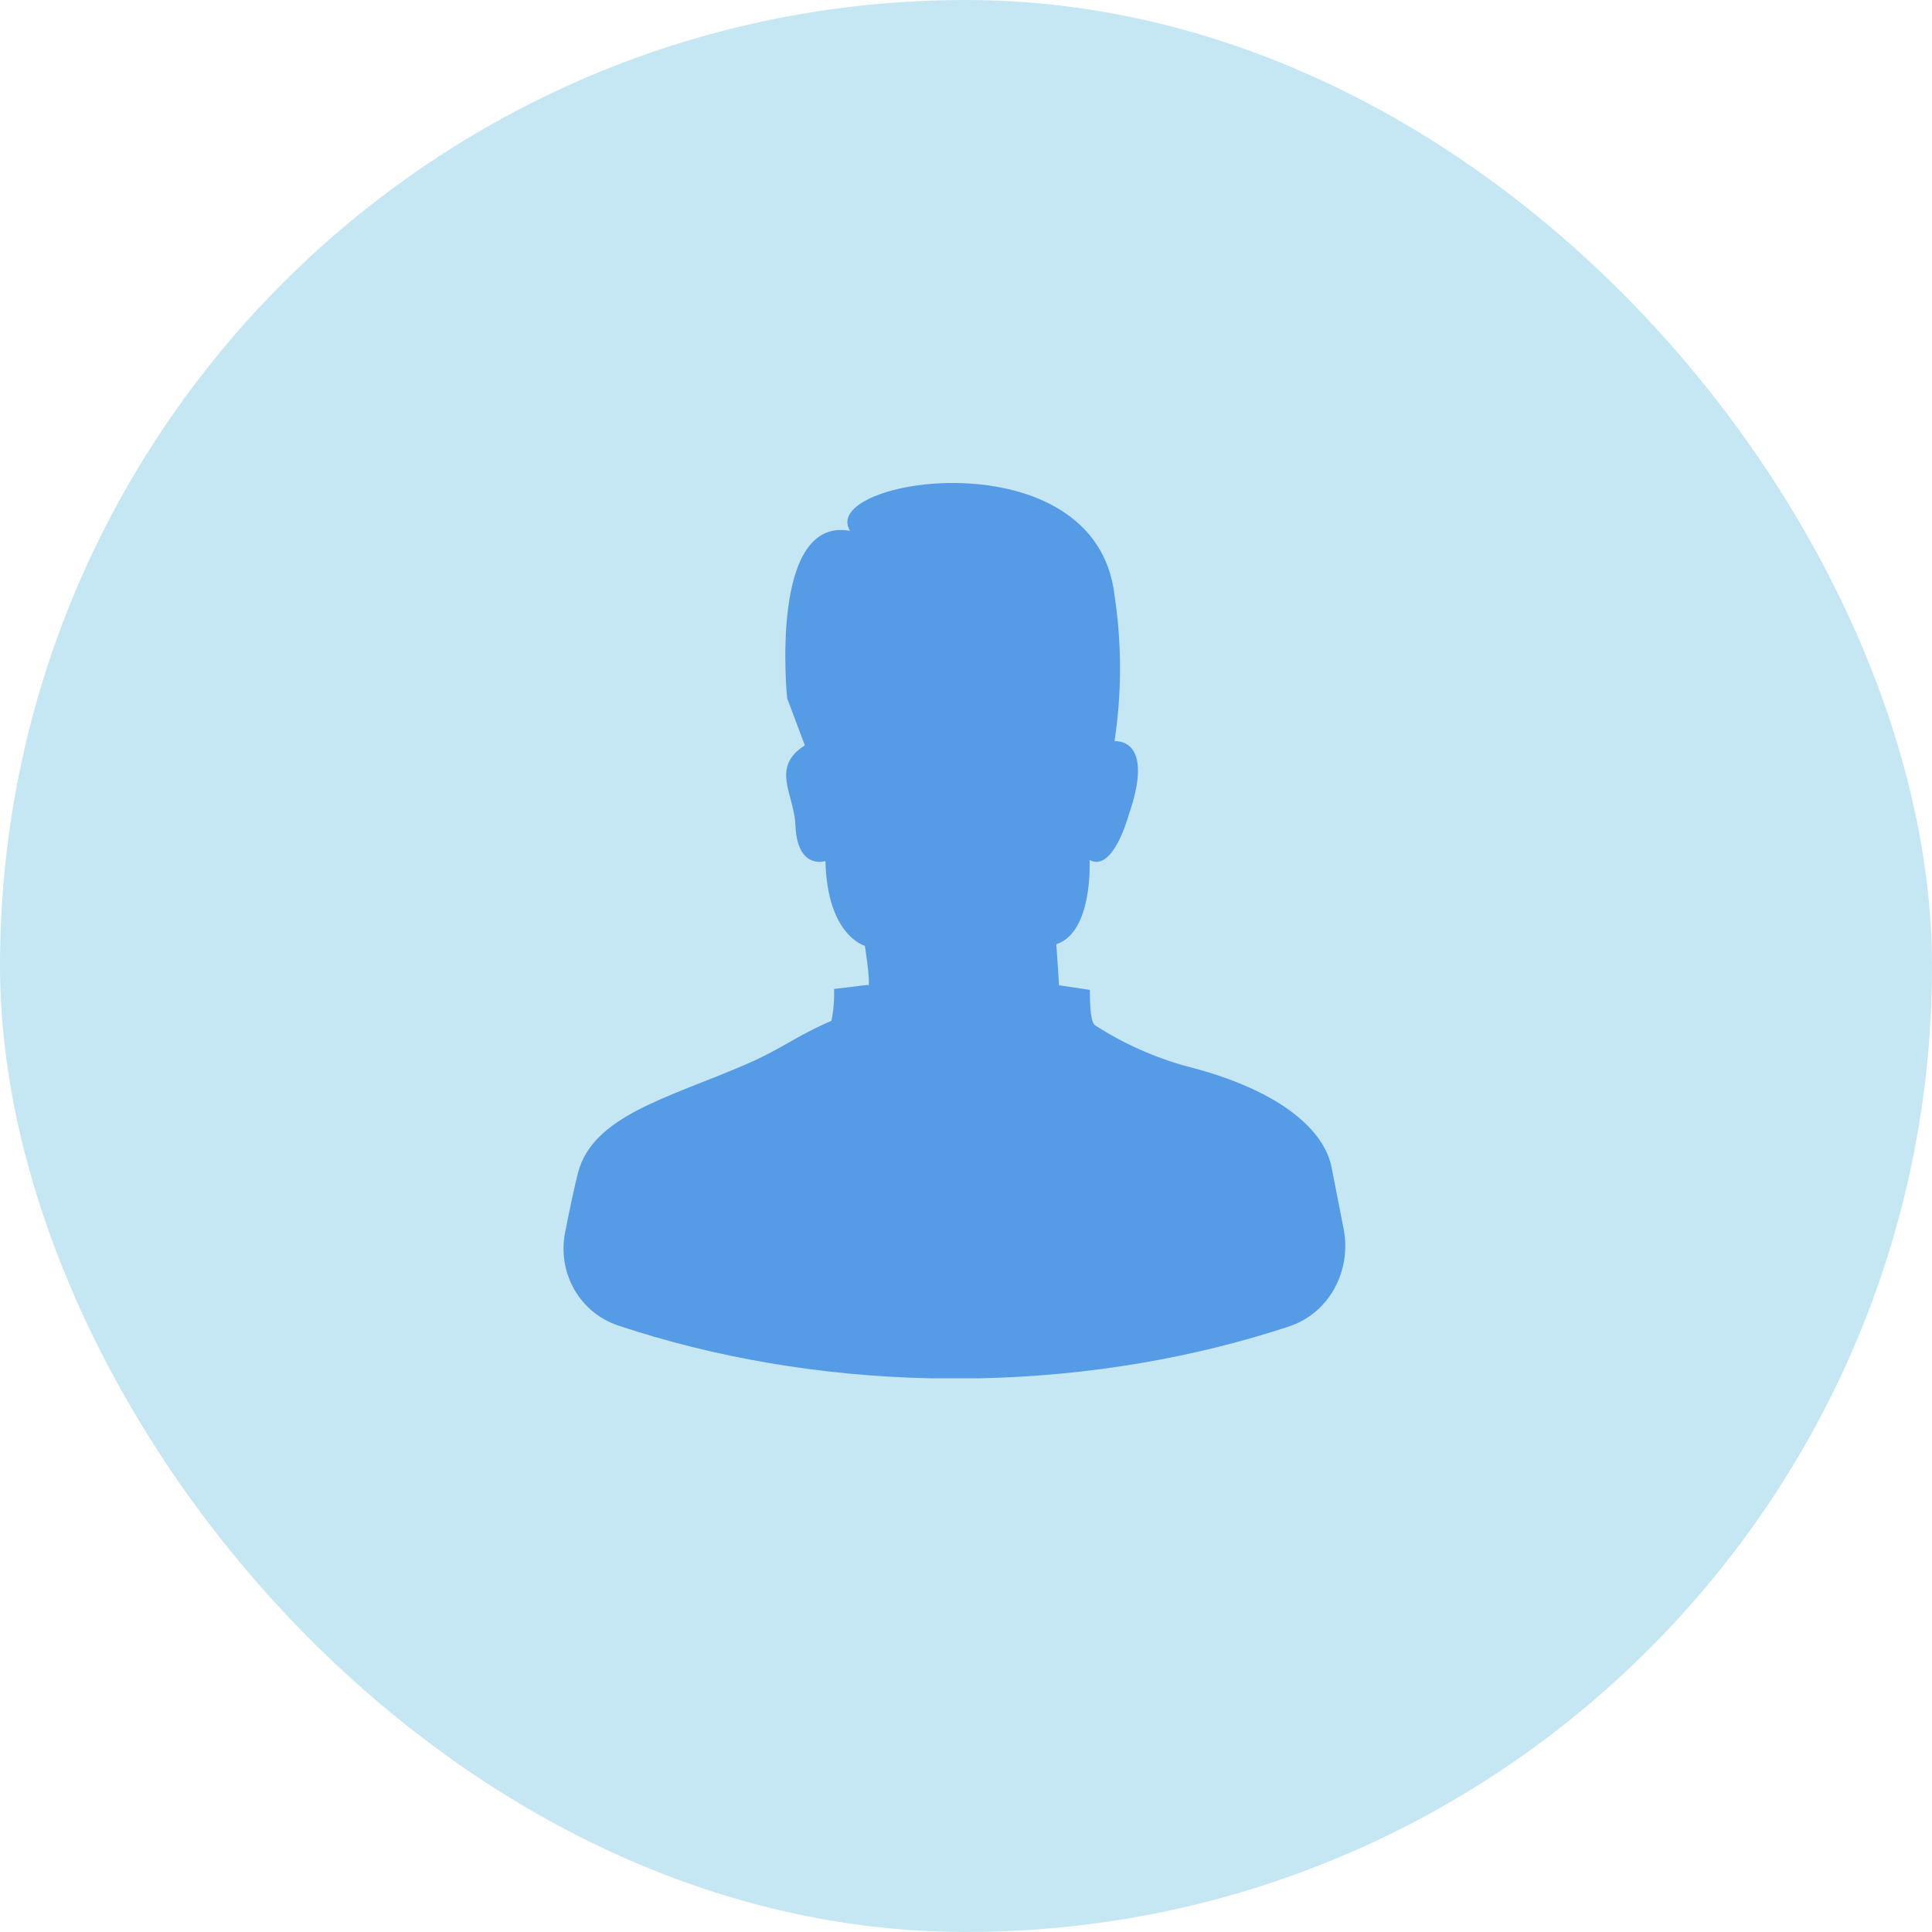 <svg width="24" height="24" viewBox="0 0 24 24" fill="none" xmlns="http://www.w3.org/2000/svg">
	<rect width="24" height="24" rx="12" fill="#C5E7F4"/>
	<path d="M16.009 16.479C16.515 16.313 16.793 15.784 16.69 15.261L16.546 14.526C16.473 14.066 15.939 13.55 14.745 13.247C14.34 13.136 13.956 12.964 13.605 12.738C13.528 12.694 13.54 12.297 13.54 12.297L13.155 12.239C13.155 12.207 13.122 11.73 13.122 11.73C13.582 11.578 13.535 10.683 13.535 10.683C13.827 10.842 14.018 10.133 14.018 10.133C14.363 9.149 13.845 9.208 13.845 9.208C13.936 8.607 13.936 7.996 13.845 7.395C13.615 5.401 10.149 5.942 10.56 6.594C9.547 6.41 9.778 8.673 9.778 8.673L9.998 9.259C9.693 9.453 9.753 9.676 9.82 9.924C9.847 10.028 9.876 10.136 9.881 10.249C9.902 10.813 10.254 10.696 10.254 10.696C10.276 11.628 10.744 11.749 10.744 11.749C10.832 12.335 10.777 12.235 10.777 12.235L10.361 12.285C10.366 12.418 10.355 12.551 10.328 12.681C10.085 12.787 9.937 12.872 9.791 12.955C9.64 13.04 9.492 13.125 9.245 13.231C8.305 13.636 7.362 13.862 7.18 14.57C7.138 14.733 7.078 15.014 7.02 15.31C6.922 15.811 7.198 16.306 7.682 16.467C8.864 16.86 10.175 17.092 11.56 17.122H12.168C13.539 17.092 14.837 16.865 16.009 16.479Z" fill="#559BE6"/>
</svg>